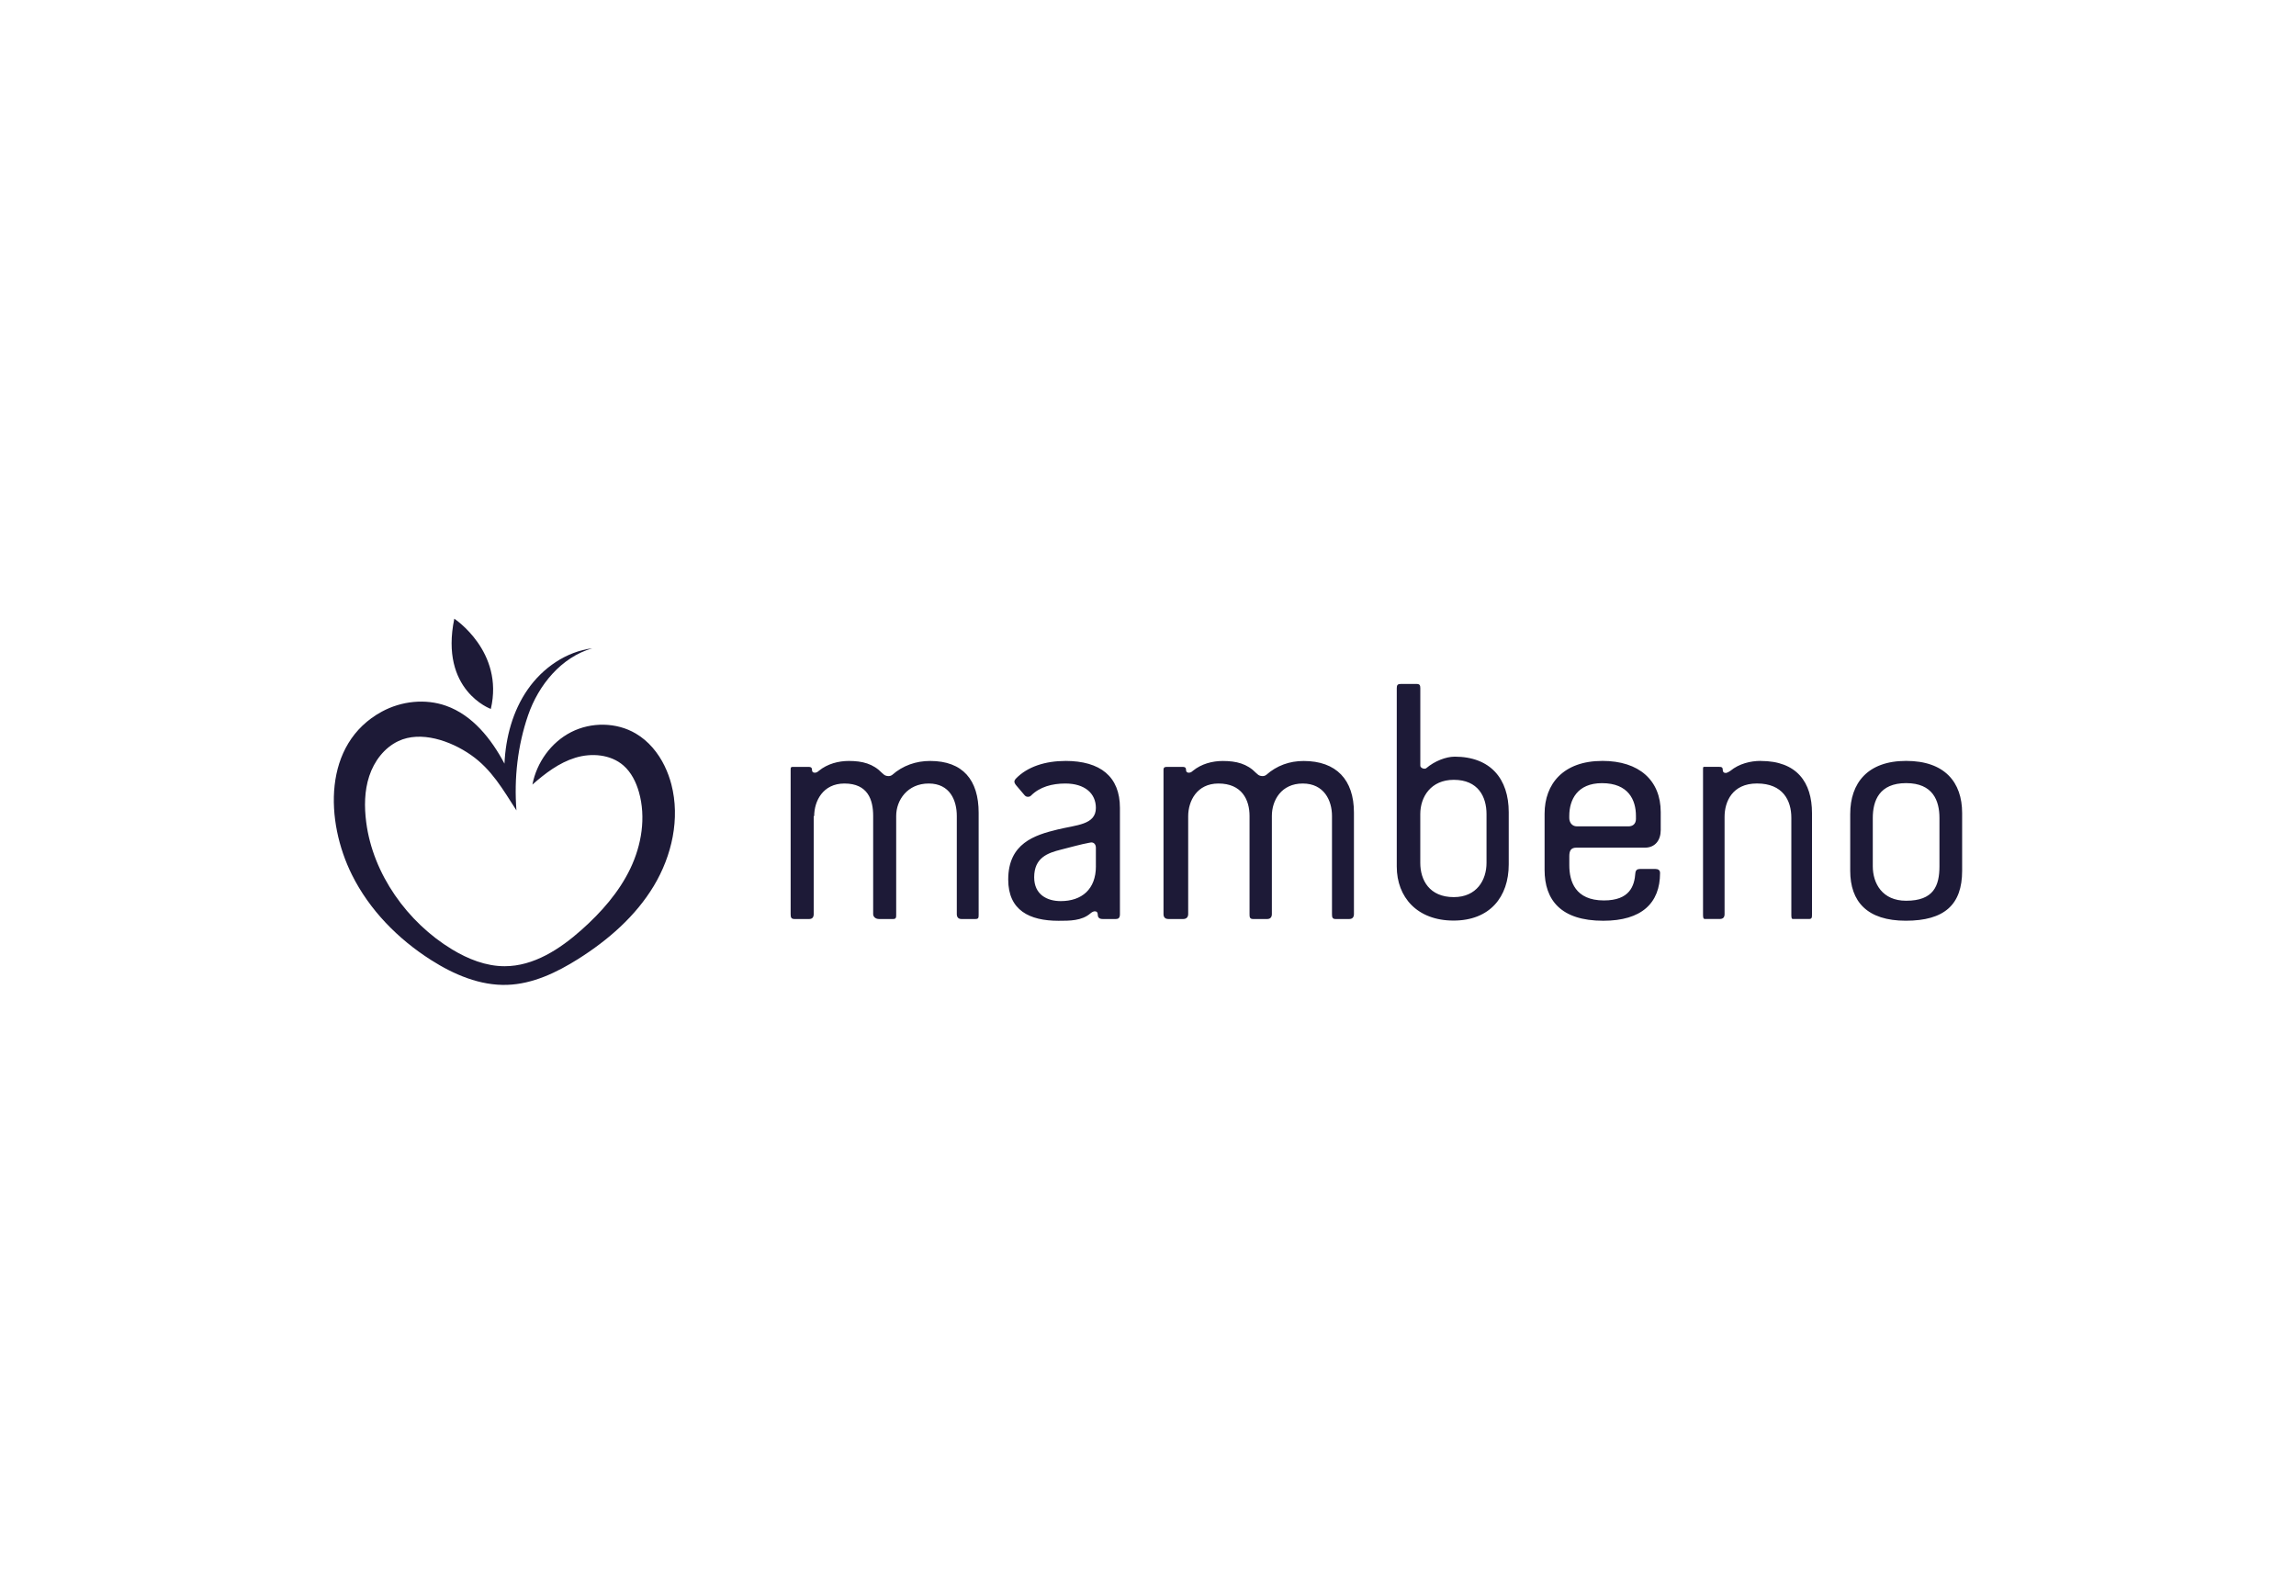 <svg width="141" height="98" viewBox="0 0 141 98" fill="none" xmlns="http://www.w3.org/2000/svg">
<g clip-path="url(#clip0_1337_27674)">
<path d="M40.818 47.052C40.419 46.233 39.827 45.514 39.047 45.054C37.858 44.352 36.307 44.336 35.074 44.965C33.842 45.593 32.956 46.831 32.696 48.188C33.478 47.499 34.331 46.847 35.329 46.54C36.326 46.233 37.501 46.33 38.288 47.016C38.769 47.437 39.063 48.036 39.238 48.65C39.677 50.199 39.404 51.893 38.709 53.346C38.013 54.798 36.924 56.032 35.722 57.102C34.388 58.291 32.772 59.347 30.985 59.343C29.844 59.343 28.74 58.903 27.763 58.311C25.021 56.651 22.9 53.684 22.49 50.502C22.367 49.555 22.376 48.573 22.676 47.665C22.975 46.757 23.594 45.93 24.457 45.52C25.835 44.862 27.669 45.493 28.921 46.369C30.203 47.264 30.891 48.501 31.715 49.773C31.563 47.804 31.788 45.798 32.43 43.931C33.072 42.064 34.474 40.363 36.371 39.817C34.77 40.02 33.329 41.019 32.408 42.344C31.487 43.667 31.053 45.29 30.98 46.902C30.174 45.381 29.019 43.926 27.398 43.35C26.117 42.895 24.65 43.057 23.453 43.705C19.799 45.688 19.979 50.452 21.615 53.733C22.688 55.888 24.437 57.667 26.467 58.96C27.874 59.857 29.488 60.547 31.157 60.488C32.724 60.433 34.195 59.727 35.52 58.891C37.352 57.733 39.033 56.269 40.15 54.413C41.266 52.556 41.774 50.274 41.23 48.177C41.13 47.792 40.993 47.414 40.818 47.055V47.052ZM30.142 43.541C30.968 40.013 27.899 38 27.899 38C26.988 42.406 30.14 43.541 30.14 43.541H30.142ZM57.119 46.736C56.247 46.736 55.439 47.021 54.795 47.59C54.72 47.647 54.644 47.665 54.567 47.665C54.49 47.665 54.378 47.647 54.301 47.59L54.169 47.476C53.62 46.907 52.962 46.736 52.127 46.736C51.502 46.736 50.815 46.907 50.284 47.344C50.189 47.439 50.095 47.458 50.038 47.458C49.923 47.458 49.866 47.401 49.866 47.287C49.866 47.098 49.75 47.1 49.561 47.1H48.784C48.575 47.1 48.554 47.098 48.554 47.287V56.141C48.554 56.33 48.579 56.444 48.788 56.444H49.697C49.886 56.444 49.971 56.33 49.971 56.141V50.112L50 50.131C50 49.202 50.532 48.122 51.858 48.122C53.299 48.122 53.622 49.126 53.622 50.112V56.141C53.622 56.312 53.773 56.444 53.982 56.444H54.854C55.043 56.444 55.036 56.33 55.036 56.141V50.112C55.036 49.145 55.726 48.122 57.033 48.122C58.34 48.122 58.758 49.165 58.758 50.112V56.141C58.758 56.33 58.852 56.444 59.041 56.444H59.895C60.084 56.444 60.1 56.378 60.1 56.187V49.916C60.1 47.906 59.13 46.736 57.12 46.736H57.119ZM65.425 46.736C64.212 46.736 63.093 47.078 62.372 47.836C62.335 47.874 62.295 47.95 62.295 48.008C62.295 48.045 62.315 48.122 62.39 48.216L62.921 48.842C62.998 48.937 63.093 48.937 63.13 48.937C63.207 48.937 63.262 48.917 63.319 48.862C63.85 48.33 64.608 48.122 65.423 48.122C66.618 48.122 67.299 48.728 67.299 49.62C67.299 50.663 66.104 50.663 64.949 50.946C63.528 51.289 61.916 51.8 61.916 54.019C61.916 55.914 63.224 56.553 65.006 56.553C65.689 56.553 66.427 56.558 66.959 56.103C67.016 56.046 67.148 55.97 67.224 55.97C67.358 55.97 67.413 56.046 67.413 56.159C67.413 56.31 67.47 56.444 67.716 56.444H68.531C68.665 56.444 68.776 56.387 68.776 56.159V49.618C68.776 47.703 67.583 46.734 65.421 46.734L65.425 46.736ZM67.301 53.202C67.301 54.623 66.429 55.344 65.14 55.344C64.305 55.344 63.51 54.946 63.51 53.883C63.51 52.671 64.344 52.385 65.177 52.177C65.707 52.045 66.372 51.854 66.901 51.759L67.016 51.74C67.205 51.74 67.299 51.891 67.299 52.063V53.2L67.301 53.202ZM80.058 46.738C79.186 46.738 78.409 47.021 77.765 47.59C77.69 47.647 77.613 47.665 77.537 47.665C77.46 47.665 77.348 47.647 77.271 47.59L77.139 47.476C76.59 46.907 75.926 46.738 75.092 46.738C74.466 46.738 73.785 46.907 73.253 47.344C73.159 47.439 73.064 47.458 73.007 47.458C72.893 47.458 72.836 47.401 72.836 47.287C72.836 47.098 72.722 47.1 72.533 47.1H71.755C71.547 47.1 71.452 47.1 71.452 47.287V56.141C71.452 56.33 71.547 56.444 71.755 56.444H72.665C72.854 56.444 72.968 56.33 72.968 56.141V50.131C72.968 49.202 73.499 48.122 74.826 48.122C76.267 48.122 76.736 49.126 76.736 50.112V56.141C76.736 56.312 76.741 56.444 76.95 56.444H77.822C78.011 56.444 78.107 56.33 78.107 56.141V50.112C78.107 49.145 78.694 48.122 80.003 48.122C81.312 48.122 81.799 49.165 81.799 50.112V56.141C81.799 56.33 81.822 56.444 82.011 56.444H82.863C83.052 56.444 83.147 56.33 83.147 56.141V49.903C83.147 47.893 82.066 46.738 80.056 46.738H80.058ZM89.319 46.474C88.807 46.474 88.106 46.74 87.594 47.175C87.557 47.212 87.5 47.212 87.462 47.212C87.368 47.212 87.223 47.136 87.223 47.023V42.264C87.223 42.075 87.177 42.007 86.988 42.007H86.021C85.832 42.007 85.777 42.075 85.777 42.264V53.222C85.777 55.099 87.027 56.54 89.263 56.54C91.499 56.54 92.653 55.08 92.653 53.09V49.885C92.653 47.838 91.539 46.472 89.322 46.472L89.319 46.474ZM91.289 52.995C91.289 54.056 90.683 55.099 89.279 55.099C87.781 55.099 87.221 54.056 87.221 52.995V49.999C87.221 48.938 87.876 47.895 89.279 47.895C90.777 47.895 91.289 48.938 91.289 49.999V52.995ZM98.4 46.734C96.013 46.734 94.855 48.138 94.855 49.976V53.427C94.855 55.265 95.842 56.551 98.458 56.551C100.808 56.551 101.946 55.474 101.946 53.616C101.946 53.445 101.831 53.37 101.66 53.37H100.713C100.542 53.37 100.448 53.446 100.43 53.616C100.373 54.411 100.089 55.303 98.497 55.303C96.733 55.303 96.373 54.127 96.373 53.141V52.592C96.373 52.252 96.468 52.061 96.81 52.061H101.018C101.644 52.061 101.987 51.606 101.987 50.98V49.88C101.987 47.927 100.66 46.733 98.404 46.733L98.4 46.734ZM100.467 50.279C100.467 50.62 100.259 50.754 99.993 50.754H96.846C96.505 50.754 96.371 50.47 96.371 50.242V50.11C96.371 49.124 96.863 48.1 98.381 48.1C100.011 48.1 100.465 49.143 100.465 50.11V50.281L100.467 50.279ZM108.124 46.733C107.5 46.733 106.798 46.904 106.268 47.341C106.134 47.435 106.022 47.474 105.985 47.474C105.851 47.474 105.796 47.398 105.796 47.285C105.796 47.096 105.701 47.098 105.492 47.098H104.695C104.585 47.098 104.585 47.094 104.585 47.285V56.139C104.585 56.3 104.585 56.442 104.695 56.442H105.605C105.813 56.442 105.908 56.348 105.908 56.139V50.167C105.908 49.238 106.382 48.12 107.898 48.12C109.49 48.12 110.008 49.163 110.008 50.224V56.139C110.008 56.301 110.008 56.442 110.097 56.442H111.097C111.277 56.442 111.277 56.348 111.277 56.139V49.941C111.277 48.045 110.345 46.736 108.126 46.736L108.124 46.733ZM117.057 46.733C114.687 46.733 113.624 48.098 113.624 49.994V53.482C113.624 55.378 114.669 56.549 117.037 56.549C119.405 56.549 120.497 55.567 120.497 53.482V49.937C120.497 48.041 119.425 46.733 117.057 46.733ZM119.104 53.199C119.104 54.411 118.744 55.322 117.057 55.322C115.596 55.322 115.01 54.261 115.01 53.199V50.24C115.01 49.179 115.407 48.098 117.057 48.098C118.706 48.098 119.104 49.179 119.104 50.24V53.199Z" fill="#1D1A37"/>
</g>
<defs>
<clipPath id="clip0_1337_27674">
<rect width="100" height="22.49" fill="white" transform="translate(20.5 38)"/>
</clipPath>
</defs>
</svg>
